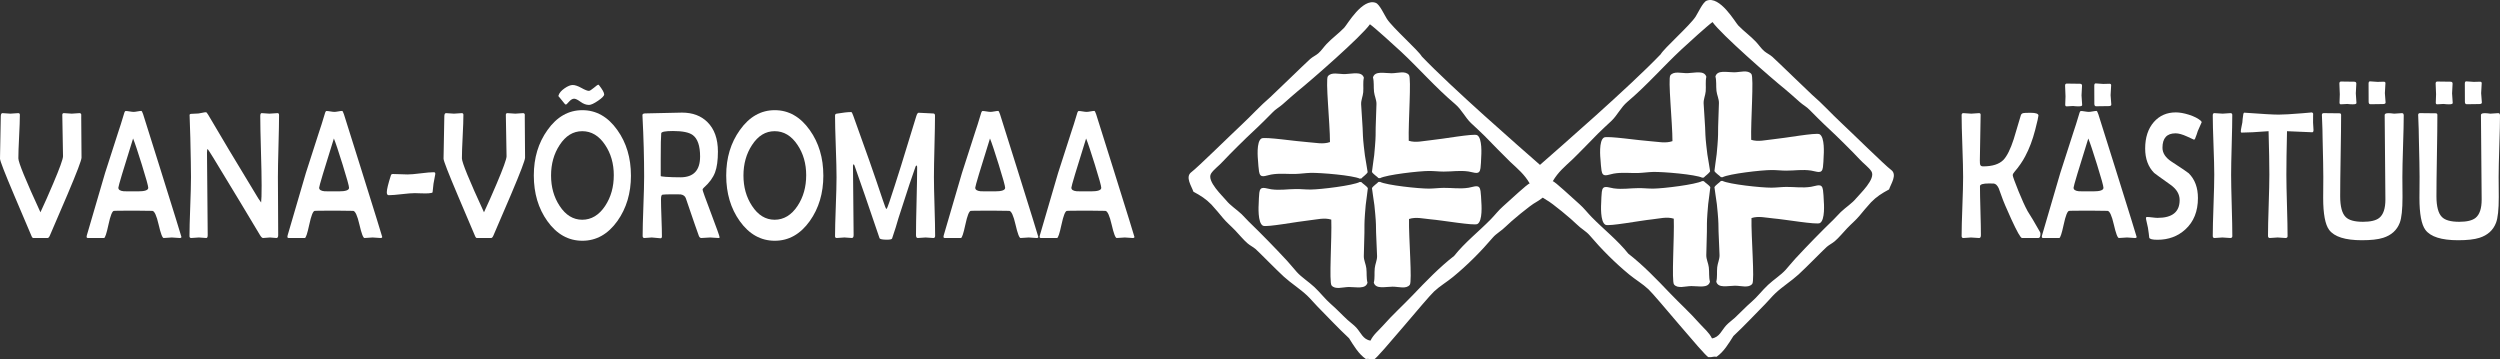 <?xml version="1.0" encoding="UTF-8"?><svg id="Layer_1" xmlns="http://www.w3.org/2000/svg" viewBox="0 0 2571.5 369.74"><rect x="0" y="0" width="2571.5" height="369.74" fill="#333333" stroke="none"/><defs><style>.cls-1{fill-rule:evenodd;}.cls-1,.cls-2{fill:#fff;stroke-width:0px;}</style></defs><path class="cls-2" d="m83.86,162.14c0,2.56-4.79,15.14-14.36,37.72-6.05,14.1-12.11,28.2-18.16,42.3-.73,1.77-1.54,2.66-2.42,2.66h-14.72c-.68,0-1.37-.88-2.05-2.66-.15-.37-5.96-14.04-17.43-41.02C4.91,178.01,0,165.38,0,163.24c0-4.82.13-12.07.4-21.74.27-9.67.4-16.92.4-21.74,0-2.26.59-3.39,1.76-3.39.93,0,2.28.09,4.06.27s3.14.27,4.07.27c.88,0,2.22-.09,4.03-.27,1.81-.18,3.15-.27,4.03-.27,1.12,0,1.68.58,1.68,1.74,0,4.94-.26,12.39-.77,22.34-.51,9.95-.77,17.43-.77,22.43,0,4.15,7.57,22.64,22.71,55.48,4-8.54,8.35-18.34,13.04-29.39,6.79-15.99,10.18-25.39,10.18-28.2,0-4.76-.12-11.87-.37-21.33-.25-9.46-.37-16.54-.37-21.24,0-1.22.54-1.83,1.61-1.83.93,0,2.29.09,4.1.27,1.81.18,3.15.27,4.03.27s2.21-.09,3.99-.27,3.11-.27,3.99-.27c1.07,0,1.68.58,1.83,1.74-.05-.43-.07.73-.07,3.48,0,4.52.05,11.28.15,20.28.1,9,.15,15.76.15,20.28Z"/><path class="cls-2" d="m186.62,243.71c0,.73-.59,1.1-1.76,1.1-.93,0-2.28-.09-4.07-.27-1.78-.18-3.14-.27-4.06-.27s-2.32.09-4.17.27c-1.86.18-3.25.27-4.17.27-1.37,0-3.11-4.62-5.24-13.87-2.12-9.25-4.29-13.93-6.48-14.05-1.81-.12-6.52-.18-14.14-.18h-11.57c-8.06,0-12.65.06-13.77.18-1.76.18-3.63,4.88-5.6,14.1-1.98,9.22-3.5,13.82-4.58,13.82h-16.48c-.98,0-1.46-.43-1.46-1.28,0-.61.34-1.98,1.03-4.12l17.94-61.34c1.51-4.94,6.1-19.19,13.77-42.75,1.37-3.91,3.22-9.8,5.57-17.67.59-2.32,1.22-3.48,1.9-3.48.93,0,2.29.15,4.1.46,1.81.31,3.17.46,4.1.46.88,0,2.21-.17,3.99-.5,1.78-.33,3.09-.5,3.92-.5.44,0,1.05,1.13,1.83,3.39,1.17,3.42,6.96,21.82,17.36,55.21,14.7,46.94,22.05,70.62,22.05,71.04Zm-34.13-50.54c0-1.77-2.2-9.7-6.59-23.8-4.25-13.67-7.25-22.64-9.01-26.92-10.11,32.23-15.16,49.1-15.16,50.63,0,2.08,1.86,3.3,5.57,3.66.19.06,2.59.09,7.18.09h7.54c6.98,0,10.47-1.22,10.47-3.66Z"/><path class="cls-2" d="m287.04,118.38c0,7.02-.2,17.61-.59,31.77-.39,14.16-.59,24.78-.59,31.86,0,6.65.05,16.62.15,29.89.1,13.28.15,23.24.15,29.89,0,2.01-.61,3.02-1.83,3.02-.73,0-1.83-.09-3.3-.27-1.46-.18-2.56-.27-3.3-.27-.78,0-1.98.09-3.59.27-1.61.18-2.81.27-3.59.27-.88,0-1.93-1.01-3.15-3.02-10.55-17.76-26.54-44.25-47.97-79.47-3.32-5.37-5.25-8.36-5.79-8.97-.49,0-.73,1.25-.73,3.75,0,9.4.12,23.51.37,42.34.24,18.83.37,32.94.37,42.34,0,2.01-.49,3.02-1.46,3.02-.83,0-2.1-.09-3.81-.27-1.71-.18-2.98-.27-3.81-.27-.88,0-2.19.09-3.92.27-1.73.18-3.04.27-3.92.27-1.22,0-1.83-.61-1.83-1.83,0-6.71.26-16.83.77-30.35.51-13.52.77-23.67.77-30.44,0-7.38-.22-20.69-.66-39.92-.1-5-.34-12.51-.73-22.52l-.07-1.19c-.05-.92.54-1.4,1.76-1.46,3.17-.06,5.66-.18,7.47-.37.68-.06,1.98-.3,3.88-.73,1.61-.37,2.88-.55,3.81-.55.44,0,1.2.89,2.27,2.66,11.23,19.29,28.42,47.97,51.56,86.06,1.03,1.59,1.98,2.96,2.86,4.12.34-2.56.51-8.42.51-17.58,0-7.93-.23-19.84-.7-35.71-.46-15.87-.7-27.74-.7-35.61,0-2.01.49-3.02,1.46-3.02.88,0,2.21.09,3.99.27,1.78.18,3.11.27,3.99.27.93,0,2.32-.09,4.17-.27,1.86-.18,3.25-.27,4.17-.27,1.03,0,1.54.67,1.54,2.01Z"/><path class="cls-2" d="m393.16,243.71c0,.73-.59,1.1-1.76,1.1-.93,0-2.28-.09-4.07-.27-1.78-.18-3.14-.27-4.06-.27s-2.32.09-4.17.27c-1.86.18-3.25.27-4.17.27-1.37,0-3.11-4.62-5.24-13.87-2.12-9.25-4.29-13.93-6.48-14.05-1.81-.12-6.52-.18-14.14-.18h-11.57c-8.06,0-12.65.06-13.77.18-1.76.18-3.63,4.88-5.6,14.1-1.98,9.22-3.5,13.82-4.58,13.82h-16.48c-.98,0-1.46-.43-1.46-1.28,0-.61.34-1.98,1.03-4.12l17.94-61.34c1.51-4.94,6.1-19.19,13.77-42.75,1.37-3.91,3.22-9.8,5.57-17.67.59-2.32,1.22-3.48,1.9-3.48.93,0,2.29.15,4.1.46,1.81.31,3.17.46,4.1.46.88,0,2.21-.17,3.99-.5,1.78-.33,3.09-.5,3.92-.5.44,0,1.05,1.13,1.83,3.39,1.17,3.42,6.96,21.82,17.36,55.21,14.7,46.94,22.05,70.62,22.05,71.04Zm-34.13-50.54c0-1.77-2.2-9.7-6.59-23.8-4.25-13.67-7.25-22.64-9.01-26.92-10.11,32.23-15.16,49.1-15.16,50.63,0,2.08,1.86,3.3,5.57,3.66.19.06,2.59.09,7.18.09h7.54c6.98,0,10.47-1.22,10.47-3.66Z"/><path class="cls-2" d="m447.73,178.71l-.07.82c-.44,2.14-1.03,5.28-1.76,9.43-.15,2.01-.46,4.94-.95,8.79-.1.55-1.49.92-4.17,1.1-1.86.12-4.49.12-7.91,0-4.39-.12-6.45-.18-6.15-.18-3.03,0-7.52.35-13.48,1.05-5.96.7-10.43,1.05-13.4,1.05-1.32,0-1.98-1.01-1.98-3.02,0-2.81,1.42-8.64,4.25-17.49.24-.85.93-1.28,2.05-1.28,1.71,0,4.22.08,7.54.23,3.32.15,5.83.23,7.54.23,2.98,0,7.47-.38,13.48-1.14,6.01-.76,10.5-1.14,13.48-1.14,1.07,0,1.59.52,1.54,1.56Z"/><path class="cls-2" d="m540.09,162.14c0,2.56-4.79,15.14-14.36,37.72-6.05,14.1-12.11,28.2-18.16,42.3-.73,1.77-1.54,2.66-2.42,2.66h-14.72c-.68,0-1.37-.88-2.05-2.66-.15-.37-5.96-14.04-17.43-41.02-9.81-23.13-14.72-35.77-14.72-37.9,0-4.82.13-12.07.4-21.74.27-9.67.4-16.92.4-21.74,0-2.26.59-3.39,1.76-3.39.93,0,2.28.09,4.06.27s3.14.27,4.07.27c.88,0,2.22-.09,4.03-.27,1.81-.18,3.15-.27,4.03-.27,1.12,0,1.68.58,1.68,1.74,0,4.94-.26,12.39-.77,22.34-.51,9.95-.77,17.43-.77,22.43,0,4.15,7.57,22.64,22.71,55.48,4-8.54,8.35-18.34,13.04-29.39,6.79-15.99,10.18-25.39,10.18-28.2,0-4.76-.12-11.87-.37-21.33-.25-9.46-.37-16.54-.37-21.24,0-1.22.54-1.83,1.61-1.83.93,0,2.29.09,4.1.27,1.81.18,3.15.27,4.03.27s2.21-.09,3.99-.27,3.11-.27,3.99-.27c1.07,0,1.68.58,1.83,1.74-.05-.43-.07.73-.07,3.48,0,4.52.05,11.28.15,20.28.1,9,.15,15.76.15,20.28Z"/><path class="cls-2" d="m649,180.54c0,18.13-4.64,33.72-13.92,46.78-9.67,13.55-21.68,20.32-36.04,20.32s-26.42-6.74-36.04-20.23c-9.28-13-13.92-28.62-13.92-46.88s4.69-33.66,14.06-46.78c9.67-13.61,21.63-20.42,35.89-20.42s26.29,6.81,35.96,20.42c9.33,13.06,13.99,28.66,13.99,46.78Zm-17.65-.28c0-11.96-2.98-22.37-8.94-31.22-6.25-9.4-14.09-14.1-23.51-14.1s-17.09,4.76-23.29,14.28c-5.86,8.91-8.79,19.35-8.79,31.31s2.93,22.31,8.79,31.22c6.2,9.52,13.96,14.28,23.29,14.28s17.33-4.76,23.58-14.28c5.91-8.91,8.86-19.41,8.86-31.49Zm-9.89-83.13c0,1.46-2.1,3.63-6.3,6.5-4.2,2.87-7.3,4.3-9.3,4.3-2.88,0-5.79-1.07-8.72-3.21-2.93-2.14-5.13-3.2-6.59-3.2-1.66,0-3.39,1.01-5.2,3.02-1.81,2.01-2.83,3.02-3.08,3.02-.59,0-1.07-.27-1.46-.82-4.3-5.37-6.45-8-6.45-7.87,0-.18.05-.43.15-.73.73-2.5,2.81-4.94,6.23-7.32,3.27-2.26,6.05-3.39,8.35-3.39s5.38,1.01,8.97,3.02c3.59,2.01,6.14,3.02,7.65,3.02.93,0,2.66-1.07,5.2-3.2,2.54-2.14,4-3.2,4.39-3.2l.73.37c3.61,4.58,5.42,7.81,5.42,9.7Z"/><path class="cls-2" d="m740.19,244.08c0,.49-.39.73-1.17.73-.93,0-2.34-.09-4.25-.27-1.9-.18-3.32-.27-4.25-.27-1.03,0-2.55.09-4.58.27-2.03.18-3.55.27-4.58.27-1.12,0-1.98-.76-2.56-2.29-1.56-4.15-6.01-17-13.33-38.54-.73-2.2-2.52-3.54-5.35-4.03-.63-.06-2.86-.09-6.67-.09-6.74,0-10.74.12-12.01.37-1.03.18-1.54,1.74-1.54,4.67,0,4.27.16,10.67.48,19.18.32,8.51.48,14.88.48,19.09,0,1.28-.49,1.92-1.46,1.92s-2.45-.14-4.43-.41c-1.98-.27-3.48-.41-4.5-.41-.83,0-2.1.09-3.81.27-1.71.18-2.98.27-3.81.27-1.22,0-1.83-.7-1.83-2.11,0-6.78.26-16.95.77-30.53.51-13.58.77-23.76.77-30.53,0-19.29-.56-39.86-1.68-61.71l-.07-1.46c-.05-1.22.98-1.83,3.08-1.83,4.2,0,10.49-.14,18.86-.41,8.37-.27,14.64-.41,18.79-.41,10.84,0,19.53,3.24,26.07,9.71,7.23,7.14,10.84,17.27,10.84,30.4,0,9.03-.98,16.14-2.93,21.33-2.05,5.49-5.86,10.71-11.43,15.66-.93.79-1.39,1.56-1.39,2.29,0,.85,2.92,8.97,8.75,24.35s8.75,23.56,8.75,24.54Zm-20.07-83.04c0-11.05-2.54-18.43-7.62-22.16-3.76-2.75-10.52-4.12-20.29-4.12-7.91,0-11.94.79-12.08,2.38-.34,3.3-.51,12.12-.51,26.46v17.49c.15.12.46.24.95.37.88.12,2.32.27,4.32.46,4.64.31,9.64.46,15.01.46,13.48,0,20.21-7.11,20.21-21.33Z"/><path class="cls-2" d="m846.9,180.54c0,18.13-4.64,33.72-13.92,46.78-9.67,13.55-21.68,20.32-36.04,20.32s-26.42-6.74-36.04-20.23c-9.28-13-13.92-28.62-13.92-46.88s4.69-33.66,14.06-46.78c9.67-13.61,21.63-20.42,35.89-20.42s26.29,6.81,35.96,20.42c9.33,13.06,13.99,28.66,13.99,46.78Zm-17.65-.28c0-11.96-2.98-22.37-8.94-31.22-6.25-9.4-14.09-14.1-23.51-14.1s-17.09,4.76-23.29,14.28c-5.86,8.91-8.79,19.35-8.79,31.31s2.93,22.31,8.79,31.22c6.2,9.52,13.96,14.28,23.29,14.28s17.33-4.76,23.58-14.28c5.91-8.91,8.86-19.41,8.86-31.49Z"/><path class="cls-2" d="m961.89,242.52c0,1.53-.61,2.29-1.83,2.29-.88,0-2.21-.09-3.99-.27-1.78-.18-3.11-.27-3.99-.27s-2.22.09-4.03.27c-1.81.18-3.15.27-4.03.27-1.22,0-1.83-1.01-1.83-3.02,0-7.75.19-19.38.59-34.88.39-15.5.59-27.13.59-34.88,0-1.16-.2-1.74-.59-1.74-.44,0-.78.34-1.03,1.01-2.49,6.65-8.38,24.41-17.65,53.28-1.51,5.55-3.69,12.48-6.52,20.78-.34.79-2.1,1.19-5.27,1.19-4.59,0-7.13-.52-7.62-1.56-1.66-4.94-4.03-11.87-7.1-20.78-4.05-12.08-10.28-30.09-18.68-54.02-.15-.43-.46-.85-.95-1.28-.39.37-.59,1.04-.59,2.01,0,7.87.11,19.68.33,35.43.22,15.75.33,27.56.33,35.43,0,2.01-.61,3.02-1.83,3.02-.83,0-2.1-.09-3.81-.27-1.71-.18-2.98-.27-3.81-.27-.88,0-2.19.09-3.92.27-1.73.18-3.04.27-3.92.27-1.22,0-1.83-.58-1.83-1.74,0-6.78.26-16.92.77-30.44.51-13.52.77-23.67.77-30.44s-.26-17.56-.77-31.63c-.51-14.07-.77-24.61-.77-31.63,0-1.16.56-1.83,1.68-2.01,6.64-1.1,11.65-1.65,15.01-1.65.49,0,1.17,1.25,2.05,3.75,11.82,32.47,21.97,61.46,30.47,86.97,2,5.98,3.2,8.97,3.59,8.97.49,0,1.54-2.44,3.15-7.32,6.64-19.78,15.84-49.13,27.61-88.07.73-2.38,1.54-3.57,2.42-3.57,1.66,0,4.16.12,7.51.37,3.34.24,5.85.37,7.51.37,1.22,0,1.83.73,1.83,2.2,0,7.02-.18,17.56-.55,31.63-.37,14.07-.55,24.61-.55,31.63s.21,16.79.62,30.21c.42,13.43.62,23.47.62,30.12Z"/><path class="cls-2" d="m1068.02,243.71c0,.73-.59,1.1-1.76,1.1-.93,0-2.28-.09-4.07-.27-1.78-.18-3.14-.27-4.06-.27s-2.32.09-4.17.27c-1.86.18-3.25.27-4.17.27-1.37,0-3.11-4.62-5.24-13.87-2.12-9.25-4.29-13.93-6.48-14.05-1.81-.12-6.52-.18-14.14-.18h-11.57c-8.06,0-12.65.06-13.77.18-1.76.18-3.63,4.88-5.6,14.1-1.98,9.22-3.5,13.82-4.58,13.82h-16.48c-.98,0-1.46-.43-1.46-1.28,0-.61.34-1.98,1.03-4.12l17.94-61.34c1.51-4.94,6.1-19.19,13.77-42.75,1.37-3.91,3.22-9.8,5.57-17.67.59-2.32,1.22-3.48,1.9-3.48.93,0,2.29.15,4.1.46,1.81.31,3.17.46,4.1.46.88,0,2.21-.17,3.99-.5,1.78-.33,3.09-.5,3.92-.5.44,0,1.05,1.13,1.83,3.39,1.17,3.42,6.96,21.82,17.36,55.21,14.7,46.94,22.05,70.62,22.05,71.04Zm-34.13-50.54c0-1.77-2.2-9.7-6.59-23.8-4.25-13.67-7.25-22.64-9.01-26.92-10.11,32.23-15.16,49.1-15.16,50.63,0,2.08,1.86,3.3,5.57,3.66.19.06,2.59.09,7.18.09h7.54c6.98,0,10.47-1.22,10.47-3.66Z"/><path class="cls-2" d="m1166.89,243.71c0,.73-.59,1.1-1.76,1.1-.93,0-2.28-.09-4.07-.27-1.78-.18-3.14-.27-4.06-.27s-2.32.09-4.17.27c-1.86.18-3.25.27-4.17.27-1.37,0-3.11-4.62-5.24-13.87-2.12-9.25-4.29-13.93-6.48-14.05-1.81-.12-6.52-.18-14.14-.18h-11.57c-8.06,0-12.65.06-13.77.18-1.76.18-3.63,4.88-5.6,14.1-1.98,9.22-3.5,13.82-4.58,13.82h-16.48c-.98,0-1.46-.43-1.46-1.28,0-.61.34-1.98,1.03-4.12l17.94-61.34c1.51-4.94,6.1-19.19,13.77-42.75,1.37-3.91,3.22-9.8,5.57-17.67.59-2.32,1.22-3.48,1.9-3.48.93,0,2.29.15,4.1.46,1.81.31,3.17.46,4.1.46.88,0,2.21-.17,3.99-.5,1.78-.33,3.09-.5,3.92-.5.44,0,1.05,1.13,1.83,3.39,1.17,3.42,6.96,21.82,17.36,55.21,14.7,46.94,22.05,70.62,22.05,71.04Zm-34.13-50.54c0-1.77-2.2-9.7-6.59-23.8-4.25-13.67-7.25-22.64-9.01-26.92-10.11,32.23-15.16,49.1-15.16,50.63,0,2.08,1.86,3.3,5.57,3.66.19.06,2.59.09,7.18.09h7.54c6.98,0,10.47-1.22,10.47-3.66Z"/><path class="cls-2" d="m2098.8,240.51c0,2.87-.71,4.3-2.12,4.3h-16.85c-1.42,0-5.1-6.5-11.06-19.5-5.03-10.99-8.38-18.92-10.03-23.8-1.66-4.7-2.61-7.32-2.86-7.87-1.46-3.05-3.17-4.67-5.13-4.85-.59-.06-2.22-.09-4.91-.09-6.15,0-9.23.95-9.23,2.84,0,5.62.16,14.01.48,25.18.32,11.17.48,19.53.48,25.08,0,2.01-.61,3.02-1.83,3.02-.93,0-2.32-.09-4.17-.27-1.86-.18-3.25-.27-4.17-.27-.88,0-2.19.09-3.92.27-1.73.18-3.04.27-3.92.27-1.22,0-1.83-.7-1.83-2.11,0-6.71.26-16.8.77-30.26.51-13.46.77-23.54.77-30.26,0-7.08-.26-17.72-.77-31.91-.51-14.19-.77-24.83-.77-31.91,0-1.34.61-2.01,1.83-2.01.88,0,2.22.09,4.03.27,1.81.18,3.17.27,4.1.27.88,0,2.2-.09,3.96-.27s3.08-.27,3.96-.27c1.12,0,1.68.55,1.68,1.65,0,5.19-.13,13-.4,23.44-.27,10.44-.4,18.28-.4,23.53,0,2.38.12,3.88.37,4.49.39,1.1,1.39,1.65,3,1.65,9.47,0,16.41-2.2,20.8-6.59,3.76-3.91,7.32-11.08,10.69-21.51,2.44-8.18,4.88-16.36,7.32-24.54.34-1.04,1.1-1.74,2.27-2.11.78-.24,3.37-.37,7.76-.37,5.37,0,8.06.95,8.06,2.84,0,1.1-1.12,6.04-3.37,14.83-2.64,10.25-6.05,19.29-10.25,27.1-2.78,5.31-6.47,10.65-11.06,16.02-1.17,1.28-1.76,2.44-1.76,3.48,0,1.1,1.98,6.56,5.93,16.39,3.42,8.48,6.52,15.29,9.3,20.42,3.08,4.7,7.37,11.93,12.89,21.7.24.55.37,1.13.37,1.74Z"/><path class="cls-2" d="m2197.75,243.71c0,.73-.59,1.1-1.76,1.1-.93,0-2.28-.09-4.07-.27-1.78-.18-3.14-.27-4.06-.27s-2.32.09-4.17.27c-1.86.18-3.25.27-4.17.27-1.37,0-3.11-4.62-5.24-13.87-2.12-9.25-4.29-13.93-6.48-14.05-1.81-.12-6.52-.18-14.14-.18h-11.57c-8.06,0-12.65.06-13.77.18-1.76.18-3.63,4.88-5.6,14.1-1.98,9.22-3.5,13.82-4.58,13.82h-16.48c-.98,0-1.46-.43-1.46-1.28,0-.61.34-1.98,1.03-4.12l17.94-61.34c1.51-4.94,6.1-19.19,13.77-42.75,1.37-3.91,3.22-9.8,5.57-17.67.59-2.32,1.22-3.48,1.9-3.48.93,0,2.29.15,4.1.46,1.81.31,3.17.46,4.1.46.88,0,2.21-.17,3.99-.5,1.78-.33,3.09-.5,3.92-.5.44,0,1.05,1.13,1.83,3.39,1.17,3.42,6.96,21.82,17.36,55.21,14.7,46.94,22.05,70.62,22.05,71.04Zm-56.03-135.68c0,.67-.71,1.1-2.12,1.28-1.03.12-2.44.12-4.25,0-2.15-.18-3.15-.27-3-.27-.73,0-1.84.06-3.33.18-1.49.12-2.6.18-3.33.18-.93,0-1.39-.58-1.39-1.74,0-.98.05-2.41.15-4.3.1-1.89.15-3.33.15-4.3,0-1.22-.07-3.07-.22-5.54s-.22-4.32-.22-5.54c0-1.34.59-2.01,1.76-2.01,1.46,0,3.7.03,6.7.09,3,.06,5.25.09,6.74.09s2.23.64,2.23,1.92c0,1.1-.09,2.78-.26,5.04-.17,2.26-.26,3.94-.26,5.04s.11,2.75.33,4.94c.22,2.2.33,3.84.33,4.94Zm21.9,85.14c0-1.77-2.2-9.7-6.59-23.8-4.25-13.67-7.25-22.64-9.01-26.92-10.11,32.23-15.16,49.1-15.16,50.63,0,2.08,1.86,3.3,5.57,3.66.19.06,2.59.09,7.18.09h7.54c6.98,0,10.47-1.22,10.47-3.66Zm8.06-85.6c0,1.04-.88,1.56-2.64,1.56-1.46,0-3.64.03-6.52.09-2.88.06-5.03.09-6.45.09-1.22,0-1.83-.85-1.83-2.56l-.07-18.68c0-1.53.49-2.29,1.46-2.29.83,0,2.11.09,3.85.28,1.73.18,3.04.27,3.92.27.73,0,1.81-.03,3.22-.09,1.42-.06,2.46-.09,3.15-.09,1.17,0,1.76.49,1.76,1.46,0,1.16-.1,2.88-.29,5.17-.2,2.29-.29,4.01-.29,5.17,0,1.1.12,2.72.37,4.85.24,2.14.37,3.72.37,4.76Z"/><path class="cls-2" d="m2264.69,125.61c-.98,2.01-2.32,5.07-4.03,9.15-.54,1.89-1.49,4.58-2.86,8.06-.29.55-.68.82-1.17.82.05,0-2.31-1.08-7.07-3.25-4.76-2.17-8.68-3.25-11.76-3.25-8.98,0-13.48,4.94-13.48,14.83,0,5.49,3.15,10.29,9.45,14.37,10.59,6.9,16.45,10.87,17.58,11.9,6.3,6.29,9.45,14.77,9.45,25.45,0,13.67-4.32,24.45-12.96,32.32-7.76,7.08-17.31,10.62-28.64,10.62-5.27,0-8.11-.73-8.5-2.2-.2-2.32-.63-5.71-1.32-10.16-.39-1.83-1-4.58-1.83-8.24-.15-.55-.22-1.07-.22-1.56,0-.85.37-1.28,1.1-1.28,1.17,0,2.97.15,5.38.46,2.42.31,4.24.46,5.46.46,15.14,0,22.71-6.1,22.71-18.31,0-5.98-3.05-11.17-9.16-15.56-11.13-7.93-16.82-12.05-17.07-12.36-6.15-6.23-9.23-14.59-9.23-25.09,0-11.35,2.98-20.45,8.94-27.28,5.81-6.59,13.33-9.89,22.56-9.89,3.91,0,8.4.79,13.48,2.38,5.52,1.77,9.67,3.91,12.45,6.41.24.24.49.64.73,1.19Z"/><path class="cls-2" d="m2296.18,242.89c0,1.28-.71,1.92-2.12,1.92-.88,0-2.22-.09-4.03-.27-1.81-.18-3.15-.27-4.03-.27-.93,0-2.3.09-4.1.27-1.81.18-3.15.27-4.03.27-1.22,0-1.83-.7-1.83-2.11,0-6.96.26-17.44.77-31.45.51-14.01.77-24.52.77-31.54s-.26-16.95-.77-30.53c-.51-13.58-.77-23.76-.77-30.53,0-1.52.56-2.29,1.68-2.29.93,0,2.34.09,4.25.27s3.34.27,4.32.27c.88,0,2.2-.09,3.96-.27s3.08-.27,3.96-.27c1.27,0,1.9.61,1.9,1.83,0,6.84-.2,17.09-.59,30.76-.39,13.67-.59,23.93-.59,30.76s.21,17.55.62,31.59c.41,14.04.62,24.57.62,31.58Z"/><path class="cls-2" d="m2379.68,133.67c0,1.59-.44,2.38-1.32,2.38-1.37,0-10.01-.37-25.93-1.1-.44,18.62-.66,33.54-.66,44.77,0,7.02.21,17.55.62,31.59s.62,24.57.62,31.58c0,1.28-.71,1.92-2.12,1.92-.88,0-2.22-.09-4.03-.27-1.81-.18-3.17-.27-4.1-.27-.88,0-2.22.09-4.03.27-1.81.18-3.15.27-4.03.27-1.22,0-1.83-.76-1.83-2.29,0-6.96.23-17.41.7-31.36.46-13.95.7-24.43.7-31.45,0-10.86-.27-25.79-.81-44.77-12.6.98-21.83,1.46-27.69,1.46-.59,0-.88-.3-.88-.92,0-1.1.22-2.68.66-4.76.54-2.69.85-4.27.95-4.76.1-2.14.44-5.09,1.03-8.88.24-.79.66-1.19,1.25-1.19l.88.09c17.29,1.28,28.69,1.92,34.2,1.92,4.88,0,12.87-.46,23.95-1.37,7.57-.61,10.72-.92,9.45-.92,1.27,0,1.98.55,2.12,1.65-.1-.67-.15,2.29-.15,8.88,0,.79.07,2.03.22,3.71.15,1.68.22,2.95.22,3.8Z"/><path class="cls-2" d="m2472.48,118.38c0,7.08-.23,17.69-.7,31.81-.46,14.13-.7,24.74-.7,31.82,0,2.32.02,5.78.07,10.39.05,4.61.07,8.04.07,10.3,0,12.76-.95,21.61-2.86,26.55-2.93,7.57-8.62,12.7-17.07,15.38-5.18,1.65-12.48,2.47-21.9,2.47-17.09,0-28.3-3.54-33.62-10.62-4.1-5.49-6.15-16.48-6.15-32.96,0-2.01.02-5.42.07-10.21.05-4.79.07-8.56.07-11.31,0-7.2-.25-20.48-.73-39.83,0-5-.22-12.48-.66-22.43-.05-.73-.07-1.22-.07-1.46,0-1.28.63-1.92,1.9-1.92,2,0,4.71.03,8.13.09,3.96.06,6.64.09,8.06.09,1.12,0,1.68.55,1.68,1.65,0,9.28-.16,23.22-.48,41.84-.32,18.62-.48,32.56-.48,41.84,0,10.5,1.88,17.61,5.64,21.33,3.22,3.3,9.16,4.94,17.8,4.94,7.86,0,13.45-1.34,16.77-4.03,4.2-3.36,6.3-9.64,6.3-18.86s-.12-24.12-.37-43.44c-.25-19.32-.37-33.8-.37-43.44,0-.98.71-1.59,2.12-1.83,1.03-.18,2.49-.18,4.39,0,2.25.25,3.32.37,3.22.37.88,0,2.21-.09,3.99-.27,1.78-.18,3.11-.27,3.99-.27,1.22,0,1.83.67,1.83,2.01Zm-48.63-12.45c0,.67-.71,1.1-2.12,1.28-1.03.12-2.44.12-4.25,0-2.15-.18-3.15-.28-3-.28-.73,0-1.84.06-3.33.18-1.49.12-2.6.18-3.33.18-.93,0-1.39-.58-1.39-1.74,0-.98.05-2.41.15-4.3.1-1.89.15-3.33.15-4.3,0-1.22-.07-3.07-.22-5.54s-.22-4.32-.22-5.54c0-1.34.59-2.01,1.76-2.01,1.46,0,3.7.03,6.7.09,3,.06,5.25.09,6.74.09s2.23.64,2.23,1.92c0,1.1-.09,2.78-.26,5.04-.17,2.26-.26,3.94-.26,5.04s.11,2.75.33,4.94c.22,2.2.33,3.84.33,4.94Zm29.96-.46c0,1.04-.88,1.56-2.64,1.56-1.46,0-3.64.03-6.52.09-2.88.06-5.03.09-6.45.09-1.22,0-1.83-.85-1.83-2.56l-.07-18.68c0-1.53.49-2.29,1.46-2.29.83,0,2.11.09,3.85.27,1.73.18,3.04.27,3.92.27.73,0,1.81-.03,3.22-.09,1.42-.06,2.46-.09,3.15-.09,1.17,0,1.76.49,1.76,1.46,0,1.16-.1,2.88-.29,5.17-.2,2.29-.29,4.01-.29,5.17,0,1.1.12,2.72.37,4.85.24,2.14.37,3.72.37,4.76Z"/><path class="cls-2" d="m2571.5,118.38c0,7.08-.23,17.69-.7,31.81-.46,14.13-.7,24.74-.7,31.82,0,2.32.02,5.78.07,10.39.05,4.61.07,8.04.07,10.3,0,12.76-.95,21.61-2.86,26.55-2.93,7.57-8.62,12.7-17.07,15.38-5.18,1.65-12.48,2.47-21.9,2.47-17.09,0-28.3-3.54-33.62-10.62-4.1-5.49-6.15-16.48-6.15-32.96,0-2.01.02-5.42.07-10.21.05-4.79.07-8.56.07-11.31,0-7.2-.25-20.48-.73-39.83,0-5-.22-12.48-.66-22.43-.05-.73-.07-1.22-.07-1.46,0-1.28.63-1.92,1.9-1.92,2,0,4.71.03,8.13.09,3.96.06,6.64.09,8.06.09,1.12,0,1.68.55,1.68,1.65,0,9.28-.16,23.22-.48,41.84-.32,18.62-.48,32.56-.48,41.84,0,10.5,1.88,17.61,5.64,21.33,3.22,3.3,9.16,4.94,17.8,4.94,7.86,0,13.45-1.34,16.77-4.03,4.2-3.36,6.3-9.64,6.3-18.86s-.12-24.12-.37-43.44c-.25-19.32-.37-33.8-.37-43.44,0-.98.71-1.59,2.12-1.83,1.03-.18,2.49-.18,4.39,0,2.25.25,3.32.37,3.22.37.88,0,2.21-.09,3.99-.27,1.78-.18,3.11-.27,3.99-.27,1.22,0,1.83.67,1.83,2.01Zm-48.63-12.45c0,.67-.71,1.1-2.12,1.28-1.03.12-2.44.12-4.25,0-2.15-.18-3.15-.28-3-.28-.73,0-1.84.06-3.33.18-1.49.12-2.6.18-3.33.18-.93,0-1.39-.58-1.39-1.74,0-.98.05-2.41.15-4.3.1-1.89.15-3.33.15-4.3,0-1.22-.07-3.07-.22-5.54s-.22-4.32-.22-5.54c0-1.34.59-2.01,1.76-2.01,1.46,0,3.7.03,6.7.09,3,.06,5.25.09,6.74.09s2.23.64,2.23,1.92c0,1.1-.09,2.78-.26,5.04-.17,2.26-.26,3.94-.26,5.04s.11,2.75.33,4.94c.22,2.2.33,3.84.33,4.94Zm29.96-.46c0,1.04-.88,1.56-2.64,1.56-1.46,0-3.64.03-6.52.09-2.88.06-5.03.09-6.45.09-1.22,0-1.83-.85-1.83-2.56l-.07-18.68c0-1.53.49-2.29,1.46-2.29.83,0,2.11.09,3.85.27,1.73.18,3.04.27,3.92.27.73,0,1.81-.03,3.22-.09,1.42-.06,2.46-.09,3.15-.09,1.17,0,1.76.49,1.76,1.46,0,1.16-.1,2.88-.29,5.17-.2,2.29-.29,4.01-.29,5.17,0,1.1.12,2.72.37,4.85.24,2.14.37,3.72.37,4.76Z"/><path class="cls-1" d="m1411.18,176.89c.61-5.91,1.67-11.46,2.34-17.4.28-2.49,1.44-15.73,1.43-20.01-.07-11.02.7-21.74.89-32.56.07-4.22-2.06-8.25-2.51-12.43-.58-5.24.17-9.98-1.08-14.85,1.93-6.96,11.64-4.27,19.2-4.29,6.34-.03,14.08-2.87,17.79,1.76,2.67,3.34-.78,48.81-.21,67.68,7.13,2.32,14.81.18,22.22-.52,12.39-1.19,44.51-7.07,48.03-5.28,5.64,2.87,4.44,20.44,4.24,23.59-.29,4.38-.04,4.96-.68,10.33-.91,7.75-6.27,4.35-12.3,3.49-9.18-1.3-16.22.1-25.59.1-4.92,0-9.9-.65-15.01-.64-10.38.02-43.63,3.84-50.49,7.43-.58-.27-1.08.14-1.68-.21-1.02-1.31-5.35-3.95-6.58-6.19"/><path class="cls-1" d="m1406.98,193.52c-.58,5.91-1.58,11.48-2.22,17.42-.26,2.49-1.33,15.74-1.28,20.01.15,11.01-.55,21.74-.66,32.57-.05,4.23,2.11,8.24,2.6,12.42.61,5.23-.1,9.98,1.18,14.85-1.89,6.98-11.61,4.35-19.18,4.42-6.34.08-14.07,2.97-17.79-1.63-2.7-3.33.44-48.82-.27-67.68-7.16-2.27-14.82-.08-22.23.68-12.37,1.27-44.45,7.38-48,5.61-5.66-2.84-4.58-20.41-4.4-23.57.26-4.37.03-4.96.6-10.33.87-7.75,6.25-4.4,12.29-3.58,9.2,1.24,16.23-.21,25.59-.27,4.92-.04,9.91.57,15.03.52,10.38-.09,43.58-4.15,50.43-7.79.58.28,1.09-.15,1.68.2,1.03,1.3,5.37,3.91,6.62,6.15"/><path class="cls-1" d="m1406.77,177.12c-.78-5.89-2-11.41-2.84-17.33-.36-2.49-1.91-15.69-2.01-19.95-.26-11.03-1.34-21.72-1.86-32.53-.18-4.22,1.82-8.31,2.16-12.5.42-5.25-.47-9.97.65-14.88-2.13-6.91-11.78-3.93-19.32-3.73-6.35.16-14.17-2.45-17.73,2.29-2.57,3.42,2.21,48.77,2.19,67.64-7.07,2.54-14.8.63-22.23.14-12.42-.81-44.7-5.77-48.17-3.88-5.55,3.06-3.84,20.57-3.55,23.72.42,4.37.2,4.96.98,10.3,1.16,7.73,6.4,4.17,12.41,3.14,9.15-1.57,16.22-.36,25.58-.66,4.91-.14,9.87-.93,14.99-1.07,10.38-.27,43.71,2.58,50.68,5.96.57-.31,1.09.1,1.67-.26.98-1.34,5.23-4.1,6.39-6.38"/><path class="cls-1" d="m1411.2,193.48c.65,5.91,1.75,11.45,2.48,17.39.31,2.49,1.58,15.71,1.61,19.99.03,11.01.89,21.74,1.17,32.56.09,4.23-1.99,8.27-2.4,12.45-.54,5.25.27,9.98-.96,14.86,2,6.96,11.68,4.17,19.24,4.14,6.34-.04,14.12,2.74,17.77-1.92,2.65-3.39-1.2-48.81-.79-67.69,7.1-2.38,14.8-.31,22.22.33,12.39,1.07,44.57,6.68,48.08,4.86,5.61-2.93,4.27-20.48,4.04-23.62-.33-4.39-.09-4.97-.78-10.33-.98-7.73-6.3-4.3-12.34-3.38-9.17,1.39-16.22.04-25.57.12-4.93.04-9.9.72-15.02.77-10.38.06-43.65-3.47-50.55-6.99-.58.28-1.08-.13-1.68.23-.99,1.31-5.31,3.99-6.52,6.24"/><path class="cls-1" d="m1763.46,175.93c.6-5.91,1.66-11.46,2.32-17.4.29-2.49,1.45-15.73,1.42-20.01-.06-11.01.71-21.74.9-32.56.06-4.22-2.06-8.25-2.53-12.43-.57-5.24.18-9.98-1.07-14.86,1.93-6.97,11.64-4.27,19.2-4.29,6.34-.03,14.09-2.87,17.79,1.76,2.69,3.34-.79,48.81-.21,67.68,7.14,2.32,14.81.18,22.22-.52,12.39-1.19,44.51-7.07,48.03-5.28,5.65,2.88,4.45,20.44,4.24,23.58-.29,4.4-.04,4.97-.68,10.33-.91,7.76-6.28,4.36-12.3,3.5-9.18-1.31-16.23.09-25.59.09-4.92,0-9.9-.65-15.01-.62-10.39.02-43.62,3.84-50.49,7.43-.58-.28-1.09.14-1.68-.22-1.01-1.3-5.35-3.94-6.57-6.19"/><path class="cls-1" d="m1759.24,192.56c-.56,5.92-1.57,11.47-2.2,17.42-.27,2.49-1.34,15.74-1.29,20.01.14,11.02-.56,21.75-.66,32.56-.04,4.23,2.11,8.24,2.6,12.42.61,5.24-.1,9.97,1.18,14.85-1.89,6.97-11.61,4.35-19.17,4.43-6.34.07-14.06,2.96-17.8-1.64-2.69-3.32.44-48.82-.26-67.68-7.15-2.27-14.81-.08-22.23.69-12.36,1.26-44.45,7.39-47.98,5.61-5.67-2.85-4.59-20.42-4.41-23.57.26-4.38.01-4.97.61-10.33.85-7.75,6.23-4.4,12.28-3.58,9.19,1.24,16.22-.21,25.58-.27,4.92-.05,9.9.57,15.02.52,10.38-.09,43.6-4.16,50.44-7.8.58.29,1.09-.13,1.67.21,1.03,1.29,5.38,3.9,6.61,6.13"/><path class="cls-1" d="m1759.04,176.17c-.78-5.9-2-11.42-2.84-17.33-.36-2.49-1.9-15.69-2.01-19.96-.25-11.01-1.34-21.72-1.84-32.53-.2-4.22,1.81-8.31,2.15-12.5.42-5.26-.47-9.98.65-14.88-2.14-6.91-11.76-3.93-19.32-3.73-6.34.17-14.16-2.45-17.73,2.29-2.58,3.42,2.21,48.77,2.19,67.64-7.06,2.52-14.79.62-22.23.13-12.41-.81-44.7-5.77-48.16-3.86-5.55,3.05-3.85,20.56-3.55,23.71.42,4.37.19,4.96.98,10.31,1.15,7.71,6.4,4.16,12.39,3.13,9.15-1.57,16.22-.37,25.58-.66,4.91-.15,9.87-.94,14.99-1.07,10.38-.28,43.72,2.57,50.69,5.94.57-.29,1.08.12,1.66-.26.98-1.33,5.24-4.09,6.4-6.37"/><path class="cls-1" d="m1763.48,192.53c.65,5.91,1.75,11.46,2.47,17.39.31,2.48,1.58,15.72,1.6,19.99.04,11.02.9,21.73,1.17,32.55.11,4.22-1.98,8.28-2.4,12.45-.52,5.24.27,9.98-.95,14.86,2,6.96,11.69,4.17,19.24,4.12,6.34-.02,14.11,2.74,17.77-1.91,2.64-3.37-1.21-48.8-.8-67.68,7.11-2.38,14.81-.31,22.22.33,12.39,1.07,44.58,6.68,48.08,4.86,5.61-2.94,4.26-20.48,4.03-23.62-.33-4.39-.08-4.98-.77-10.33-.98-7.74-6.31-4.3-12.33-3.39-9.17,1.39-16.23.04-25.59.12-4.91.05-9.89.74-15.01.77-10.38.07-43.65-3.46-50.55-6.99-.57.28-1.09-.13-1.68.23-1.01,1.32-5.31,3.98-6.51,6.24"/><path class="cls-1" d="m1945.16,174.72c-6-4.38-41.2-39.04-51.51-48.6-9.94-9.24-19.29-19.71-29.74-28.62-2.65-2.26-35.03-33.84-40.85-39.06-2.58-2.31-5.91-3.7-8.47-5.93-3.04-2.64-5.53-6.44-8.42-9.52-5.55-5.91-12.38-10.75-18.21-16.81-3.04-3.16-18.74-30.87-32.48-25.49-3.96,1.56-8.91,12.66-11.4,16.47-6.08,9.3-32.29,32.35-35.89,38.64-32.53,33.95-104.96,96.93-124.16,113.79-22.44-19.67-90.35-78.93-121.54-111.51-3.61-6.29-29.82-29.35-35.9-38.64-2.49-3.81-7.44-14.91-11.41-16.47-13.72-5.38-29.44,22.34-32.48,25.5-5.82,6.06-12.66,10.91-18.22,16.82-2.88,3.07-5.36,6.86-8.41,9.52-2.56,2.22-5.88,3.61-8.46,5.93-5.82,5.22-38.19,36.8-40.84,39.06-10.46,8.91-19.8,19.37-29.75,28.62-10.3,9.56-45.5,44.21-51.51,48.59-6.8,4.92.2,14.54,2.03,20.18,7.6,4.1,12.82,7.4,18.55,13.25,2.67,2.73,10.32,11.93,11.82,13.78,3.46,4.25,8.51,8.47,12.7,12.87,4.23,4.43,8.5,9.71,12.73,13.31,2.5,2.15,5.55,3.57,8.13,5.74,2.64,2.2,21.39,21.42,29.04,28.39,7.56,6.9,16.55,12.43,24.01,19.48,3.7,3.48,6.85,7.45,10.45,11.09,10.99,11.1,21.41,22.35,32.68,32.84,4.99,7.91,9.74,16.07,17.3,21.36,3.49-.68,4.4.77,8.53.35,4.95-2.71,53.59-62.33,61.59-69.82,6-5.63,13.13-9.73,19.58-15.04,14.72-12.08,28.89-26.35,40.84-40.4,3.51-4.13,9.02-6.99,13.32-11.37,5.01-5.09,25.34-22.05,31.14-25.03,1.42-.73,4.13-2.58,6.94-4.7,1.56,1.08,2.91,1.96,3.78,2.41,5.8,2.99,26.13,19.94,31.14,25.03,4.31,4.38,9.82,7.23,13.33,11.37,11.94,14.06,26.12,28.33,40.83,40.41,6.47,5.29,13.57,9.4,19.58,15.02,7.99,7.5,56.65,67.11,61.6,69.82,4.12.43,5.04-1.02,8.53-.36,7.55-5.28,12.3-13.44,17.3-21.34,11.26-10.51,21.69-21.74,32.68-32.85,3.61-3.63,6.75-7.61,10.45-11.1,7.45-7.04,16.44-12.57,23.99-19.47,7.67-6.98,26.42-26.2,29.05-28.39,2.57-2.17,5.64-3.6,8.15-5.75,4.21-3.6,8.49-8.87,12.71-13.32,4.19-4.42,9.24-8.62,12.71-12.87,1.5-1.84,9.16-11.06,11.82-13.79,5.73-5.85,10.94-9.14,18.55-13.25,1.82-5.62,8.82-15.25,2.03-20.18m-399.23,37.71c-4.35,3.78-8.19,8.84-12.42,13.15-12.09,12.38-26.81,23.89-37.73,37.68-15.14,11.76-28.79,25.94-42.62,40.42-10.01,10.49-20.71,20.1-30.61,31.32-4.77,5.38-9.67,9.01-12.84,15.41-7.73-1.22-9.79-8.13-14.52-13.31-2.6-2.86-6.07-5.23-9.06-7.97-5.74-5.27-11.04-11.09-17.24-16.42-5.69-4.9-10.85-11.74-16.8-17.31-5.91-5.53-13.25-10.11-18.12-15.51-3.44-3.79-6.47-7.74-10-11.55-12.48-13.45-26.12-27.46-39.51-40.4-2.59-2.5-4.74-5.14-7.26-7.54-5.2-4.95-11.72-8.98-15.87-14.19-3.28-4.13-20.45-19.91-15.57-27.64,2.58-4.11,8.01-7.85,12.41-12.72,5.55-6.1,24.97-25.28,30.64-30.4,5.63-5.11,19.03-18.48,20.41-19.99,2.92-3.19,7.1-5.31,10.23-8.19,3.66-3.36,13.65-12,15.11-13.18,14.61-11.76,65.74-56.44,74.61-69.06,4.68,3.24,25.77,22.37,32.19,28.36,18.37,17.16,35.57,36.96,55.37,53.68,6.8,5.74,10.31,13.74,16.37,19.56,4.84,4.65,9.54,8.68,14.07,13.31,4.47,4.59,21.82,22.41,26.33,26.63,7.71,7.23,14.5,12.7,19.99,22.21-1.87-.16-19.55,16.65-27.56,23.65m363.44-8.49c-4.14,5.2-10.67,9.23-15.86,14.18-2.53,2.41-4.67,5.05-7.27,7.55-13.38,12.94-27.01,26.96-39.5,40.4-3.54,3.81-6.57,7.76-10.01,11.55-4.86,5.38-12.21,9.98-18.11,15.5-5.96,5.56-11.11,12.43-16.81,17.31-6.21,5.34-11.51,11.16-17.23,16.42-2.99,2.75-6.46,5.11-9.07,7.97-4.72,5.17-6.79,12.07-14.52,13.31-3.17-6.39-8.08-10.02-12.84-15.4-9.91-11.23-20.6-20.83-30.61-31.33-13.83-14.49-27.47-28.66-42.63-40.43-10.92-13.78-25.62-25.29-37.72-37.67-4.22-4.32-8.08-9.37-12.42-13.17-8.01-6.99-25.69-23.81-27.56-23.65,5.49-9.5,12.28-14.97,19.99-22.21,4.51-4.21,21.87-22.03,26.34-26.62,4.52-4.62,9.22-8.65,14.07-13.3,6.05-5.81,9.58-13.83,16.37-19.57,19.79-16.71,36.99-36.52,55.38-53.68,6.4-5.99,27.5-25.12,32.17-28.36,8.88,12.62,60.01,57.3,74.62,69.07,1.46,1.17,11.44,9.81,15.1,13.19,3.13,2.86,7.32,5,10.24,8.18,1.38,1.51,14.78,14.89,20.42,19.99,5.67,5.13,25.09,24.31,30.62,30.42,4.41,4.85,9.84,8.6,12.43,12.7,4.88,7.75-12.28,23.51-15.58,27.65"/></svg>